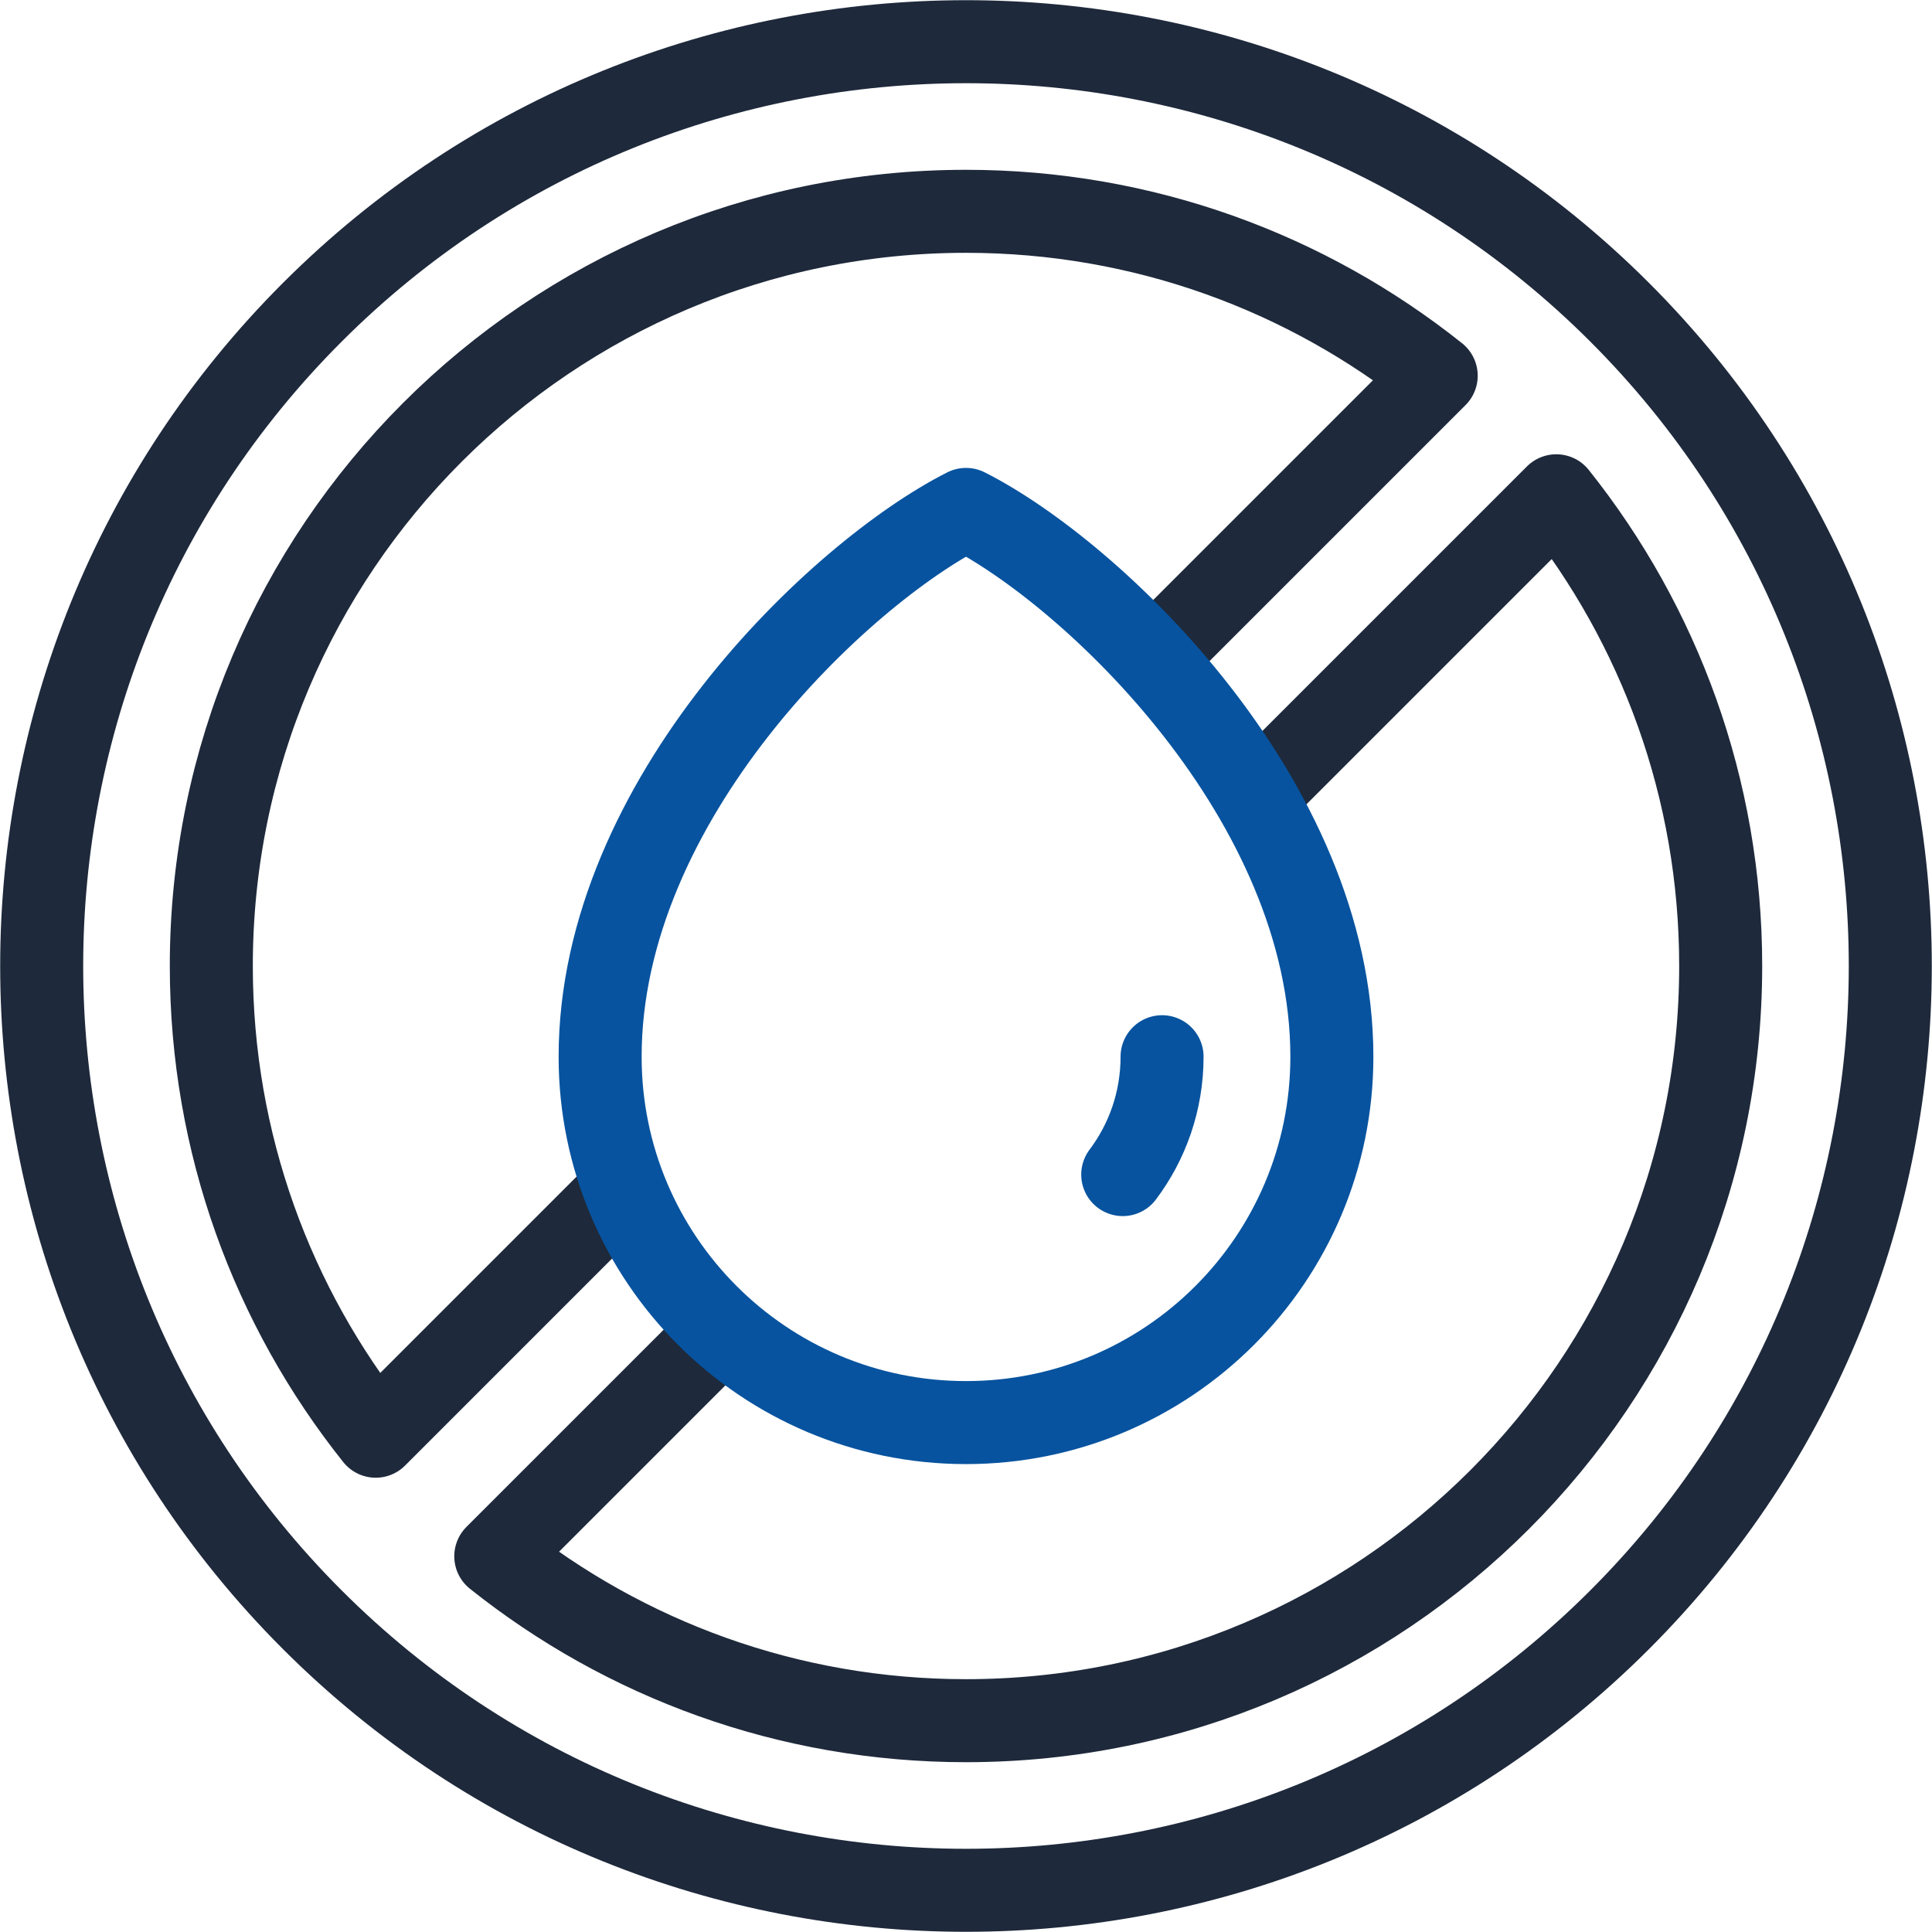<svg xmlns="http://www.w3.org/2000/svg" xmlns:xlink="http://www.w3.org/1999/xlink" xmlns:serif="http://www.serif.com/" width="100%" height="100%" viewBox="0 0 512 512" xml:space="preserve" style="fill-rule:evenodd;clip-rule:evenodd;stroke-linecap:round;stroke-linejoin:round;stroke-miterlimit:2.613;"><g><path d="M334.858,208.96l77.572,-77.572c27.266,34.179 43.57,77.49 43.57,124.612c0,110.457 -89.543,200 -200,200c-47.122,0 -90.433,-16.304 -124.612,-43.57l56.804,-56.804" style="fill:none;stroke:#1e293b;stroke-width:22px;"></path><path d="M162.878,317.3l-63.31,63.31c-27.263,-34.181 -43.568,-77.489 -43.568,-124.61c-0,-110.457 89.543,-200 200,-200c47.121,0 90.429,16.305 124.61,43.569l-71.63,71.63" style="fill:none;stroke:#1e293b;stroke-width:22px;"></path><path d="M82.757,82.76c95.614,-95.613 250.866,-95.613 346.479,0c95.614,95.614 95.614,250.866 0,346.479c-95.613,95.614 -250.865,95.614 -346.479,0c-95.613,-95.613 -95.613,-250.865 0,-346.479Z" style="fill:none;stroke:#1e293b;stroke-width:22px;"></path><path d="M256,377c-53.549,0 -96.959,-43.41 -96.959,-96.959c0,-68.059 63.42,-128.119 96.959,-145.042c33.539,16.924 96.959,76.983 96.959,145.042c0,53.549 -43.41,96.959 -96.959,96.959Z" style="fill:none;stroke:#07539f;stroke-width:22px;stroke-miterlimit:22.926;"></path><path d="M297.535,311.277c6.545,-8.692 10.424,-19.509 10.424,-31.236" style="fill:none;stroke:#07539f;stroke-width:22px;stroke-miterlimit:22.926;"></path></g></svg>